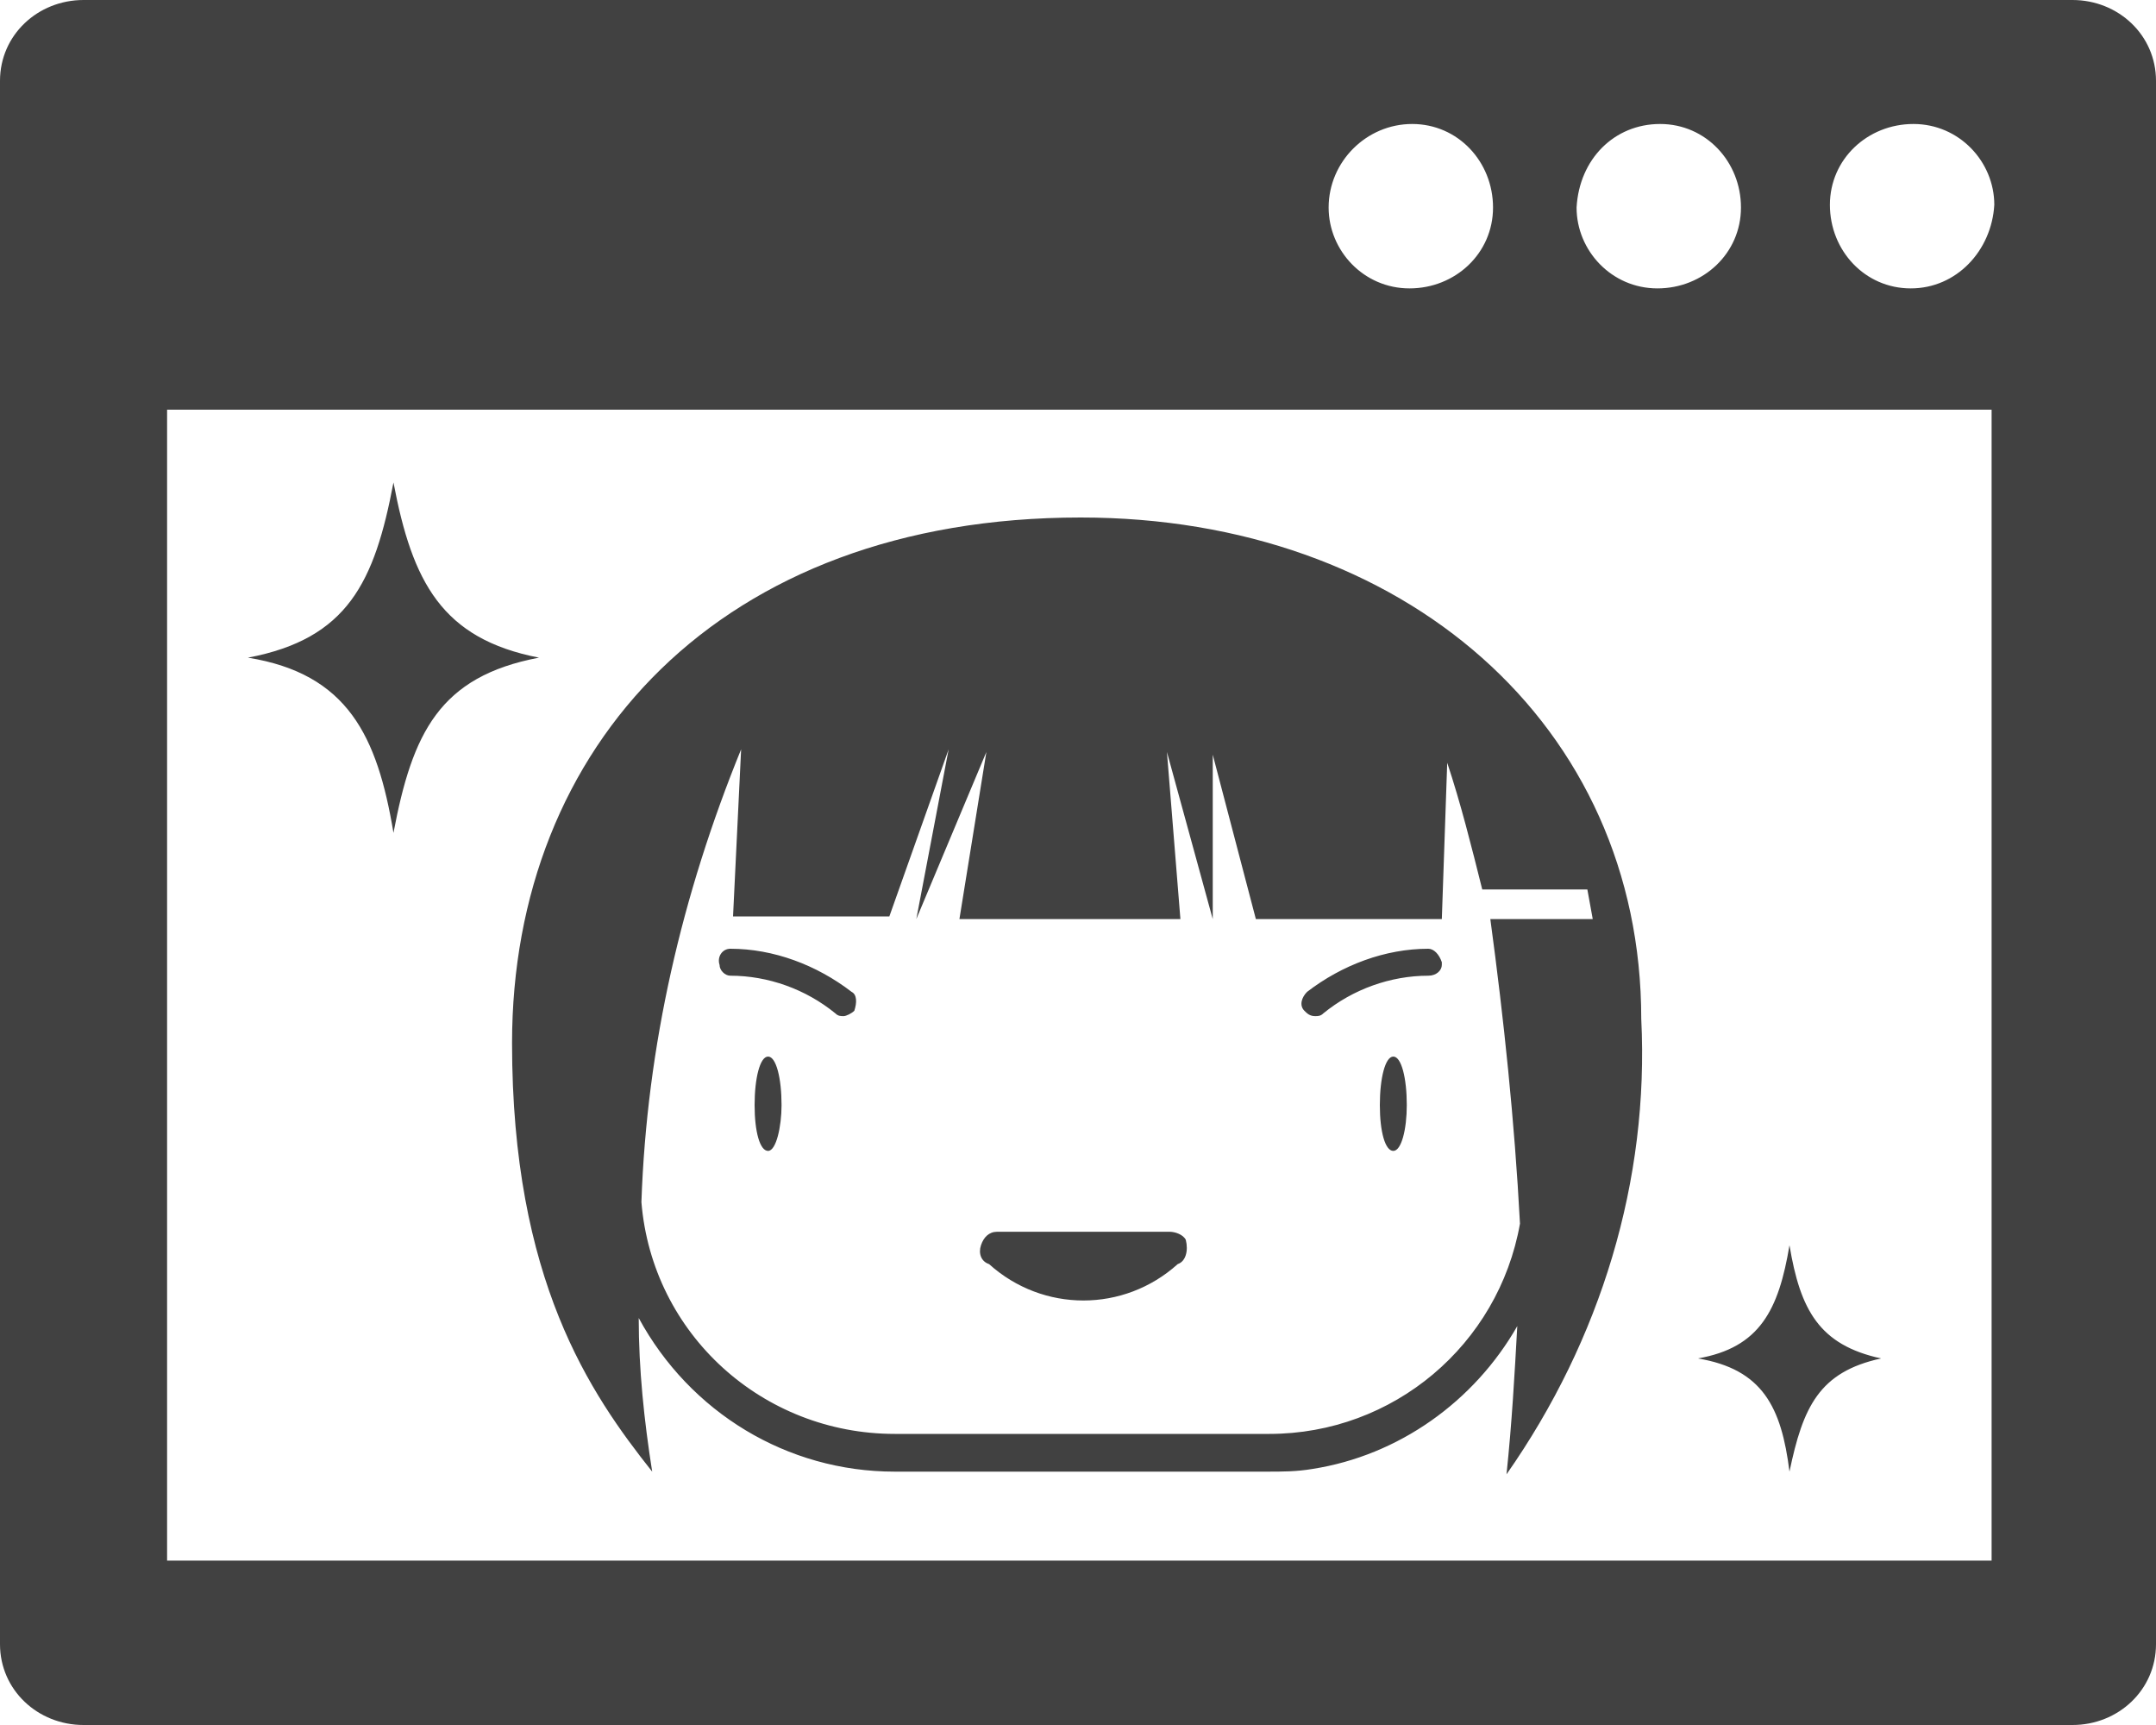 <svg enable-background="new 0 0 80 64" viewBox="0 0 80 64" xmlns="http://www.w3.org/2000/svg"><path d="m80 3c0-1.7-1.4-3-3.1-3h-73.8c-1.7 0-3.1 1.3-3.1 3v58c0 1.7 1.4 3 3.1 3h73.8c1.7 0 3.1-1.3 3.1-3zm-18.4 1.6c1.7 0 3 1.4 3 3.1s-1.4 3-3.1 3-3-1.4-3-3c.1-1.8 1.4-3.1 3.1-3.1zm-9.2 0c1.7 0 3 1.4 3 3.1s-1.4 3-3.1 3-3-1.4-3-3c0-1.7 1.4-3.1 3.1-3.1zm21.4 53.3h-67.6v-42.7h67.7v42.7zm-2.9-47.2c-1.7 0-3-1.4-3-3.1s1.4-3 3.1-3 3 1.4 3 3c-.1 1.7-1.4 3.1-3.1 3.1zm-26.9 35.3c-.1-.2-.4-.3-.6-.3h-6.4c-.3 0-.5.2-.6.5s0 .6.3.7c2 1.8 5 1.8 7 0 .3-.1.4-.5.3-.9zm-15.5-6.8c-.3 0-.5.8-.5 1.8s.2 1.7.5 1.7.5-.9.5-1.7c0-1-.2-1.8-.5-1.8zm23.2 0c-.3 0-.5.8-.5 1.8s.2 1.7.5 1.7.5-.8.5-1.7c0-1-.2-1.8-.5-1.8zm1.3-4c-1.6 0-3.2.6-4.5 1.6-.2.2-.3.5-.1.7.1.1.2.2.4.2.1 0 .2 0 .3-.1 1.1-.9 2.5-1.4 3.9-1.4.3 0 .5-.2.5-.4s0 0 0-.1c-.1-.3-.3-.5-.5-.5zm-21.4 1.6c-1.3-1-2.9-1.6-4.5-1.6-.3 0-.5.3-.4.6 0 .2.2.4.4.4 1.4 0 2.8.5 3.9 1.4.1.1.2.1.3.1s.3-.1.4-.2c.1-.3.1-.6-.1-.7zm-3.1 2.4c-.3 0-.5.8-.5 1.8s.2 1.7.5 1.7.5-.9.5-1.7c0-1-.2-1.8-.5-1.8zm3.1-2.4c-1.3-1-2.9-1.6-4.5-1.6-.3 0-.5.3-.4.6 0 .2.2.4.4.4 1.4 0 2.8.5 3.9 1.4.1.1.2.1.3.1s.3-.1.4-.2c.1-.3.1-.6-.1-.7zm12.4 9.2c-.1-.2-.4-.3-.6-.3h-6.4c-.3 0-.5.2-.6.5s0 .6.3.7c2 1.8 5 1.8 7 0 .3-.1.4-.5.3-.9zm7.7-6.8c-.3 0-.5.8-.5 1.8s.2 1.7.5 1.7.5-.8.5-1.7c0-1-.2-1.8-.5-1.8zm1.3-4c-1.6 0-3.2.6-4.5 1.6-.2.2-.3.5-.1.7.1.1.2.2.4.2.1 0 .2 0 .3-.1 1.1-.9 2.5-1.4 3.9-1.4.3 0 .5-.2.5-.4s0 0 0-.1c-.1-.3-.3-.5-.5-.5zm-24.5 4c-.3 0-.5.8-.5 1.8s.2 1.7.5 1.7.5-.9.5-1.7c0-1-.2-1.8-.5-1.8zm3.1-2.4c-1.3-1-2.9-1.6-4.5-1.6-.3 0-.5.3-.4.6 0 .2.2.4.4.4 1.4 0 2.8.5 3.9 1.4.1.1.2.1.3.1s.3-.1.4-.2c.1-.3.1-.6-.1-.7zm12.4 9.2c-.1-.2-.4-.3-.6-.3h-6.4c-.3 0-.5.2-.6.5s0 .6.3.7c2 1.8 5 1.8 7 0 .3-.1.4-.5.3-.9zm7.7-6.8c-.3 0-.5.8-.5 1.8s.2 1.7.5 1.7.5-.8.5-1.7c0-1-.2-1.8-.5-1.8zm1.3-4c-1.6 0-3.2.6-4.5 1.6-.2.2-.3.5-.1.7.1.1.2.2.4.2.1 0 .2 0 .3-.1 1.1-.9 2.5-1.4 3.9-1.4.3 0 .5-.2.5-.4s0 0 0-.1c-.1-.3-.3-.5-.5-.5zm7.9 2.6c0-10.9-8.8-18.6-20.8-18.6-13.4 0-21.1 8.5-21.1 19.5 0 8.8 2.9 13 5.2 15.9-.3-1.9-.5-3.8-.5-5.7 1.9 3.5 5.5 5.7 9.5 5.7h13.8c.6 0 1.1 0 1.7-.1 3.2-.5 6-2.5 7.6-5.3-.1 1.8-.2 3.6-.4 5.5 3.5-5 5.3-10.9 5-16.9zm-4.5 7.6c-.8 4.5-4.7 7.8-9.3 7.8h-13.9c-4.9 0-9-3.7-9.4-8.6.2-5.8 1.5-11.4 3.7-16.8l-.3 6.2h5.8l2.2-6.2-1.2 6.3 2.6-6.2-1 6.2h8.2l-.5-6.2 1.7 6.2v-6.1l1.6 6.1h6.9l.2-5.8c.5 1.5.9 3.1 1.3 4.7h3.9l.2 1.1h-3.8c.5 3.7.9 7.5 1.1 11.3zm-47.2-21c3.7.6 4.8 2.9 5.4 6.5.7-3.7 1.7-5.8 5.4-6.5-3.6-.7-4.7-2.8-5.4-6.5-.7 3.7-1.7 5.8-5.4 6.5zm53.8 26c2.4.4 3.1 1.8 3.4 4.2.5-2.4 1.1-3.7 3.4-4.2-2.3-.5-3-1.8-3.4-4.2-.4 2.4-1.1 3.8-3.4 4.2z" fill="#414141"/></svg>